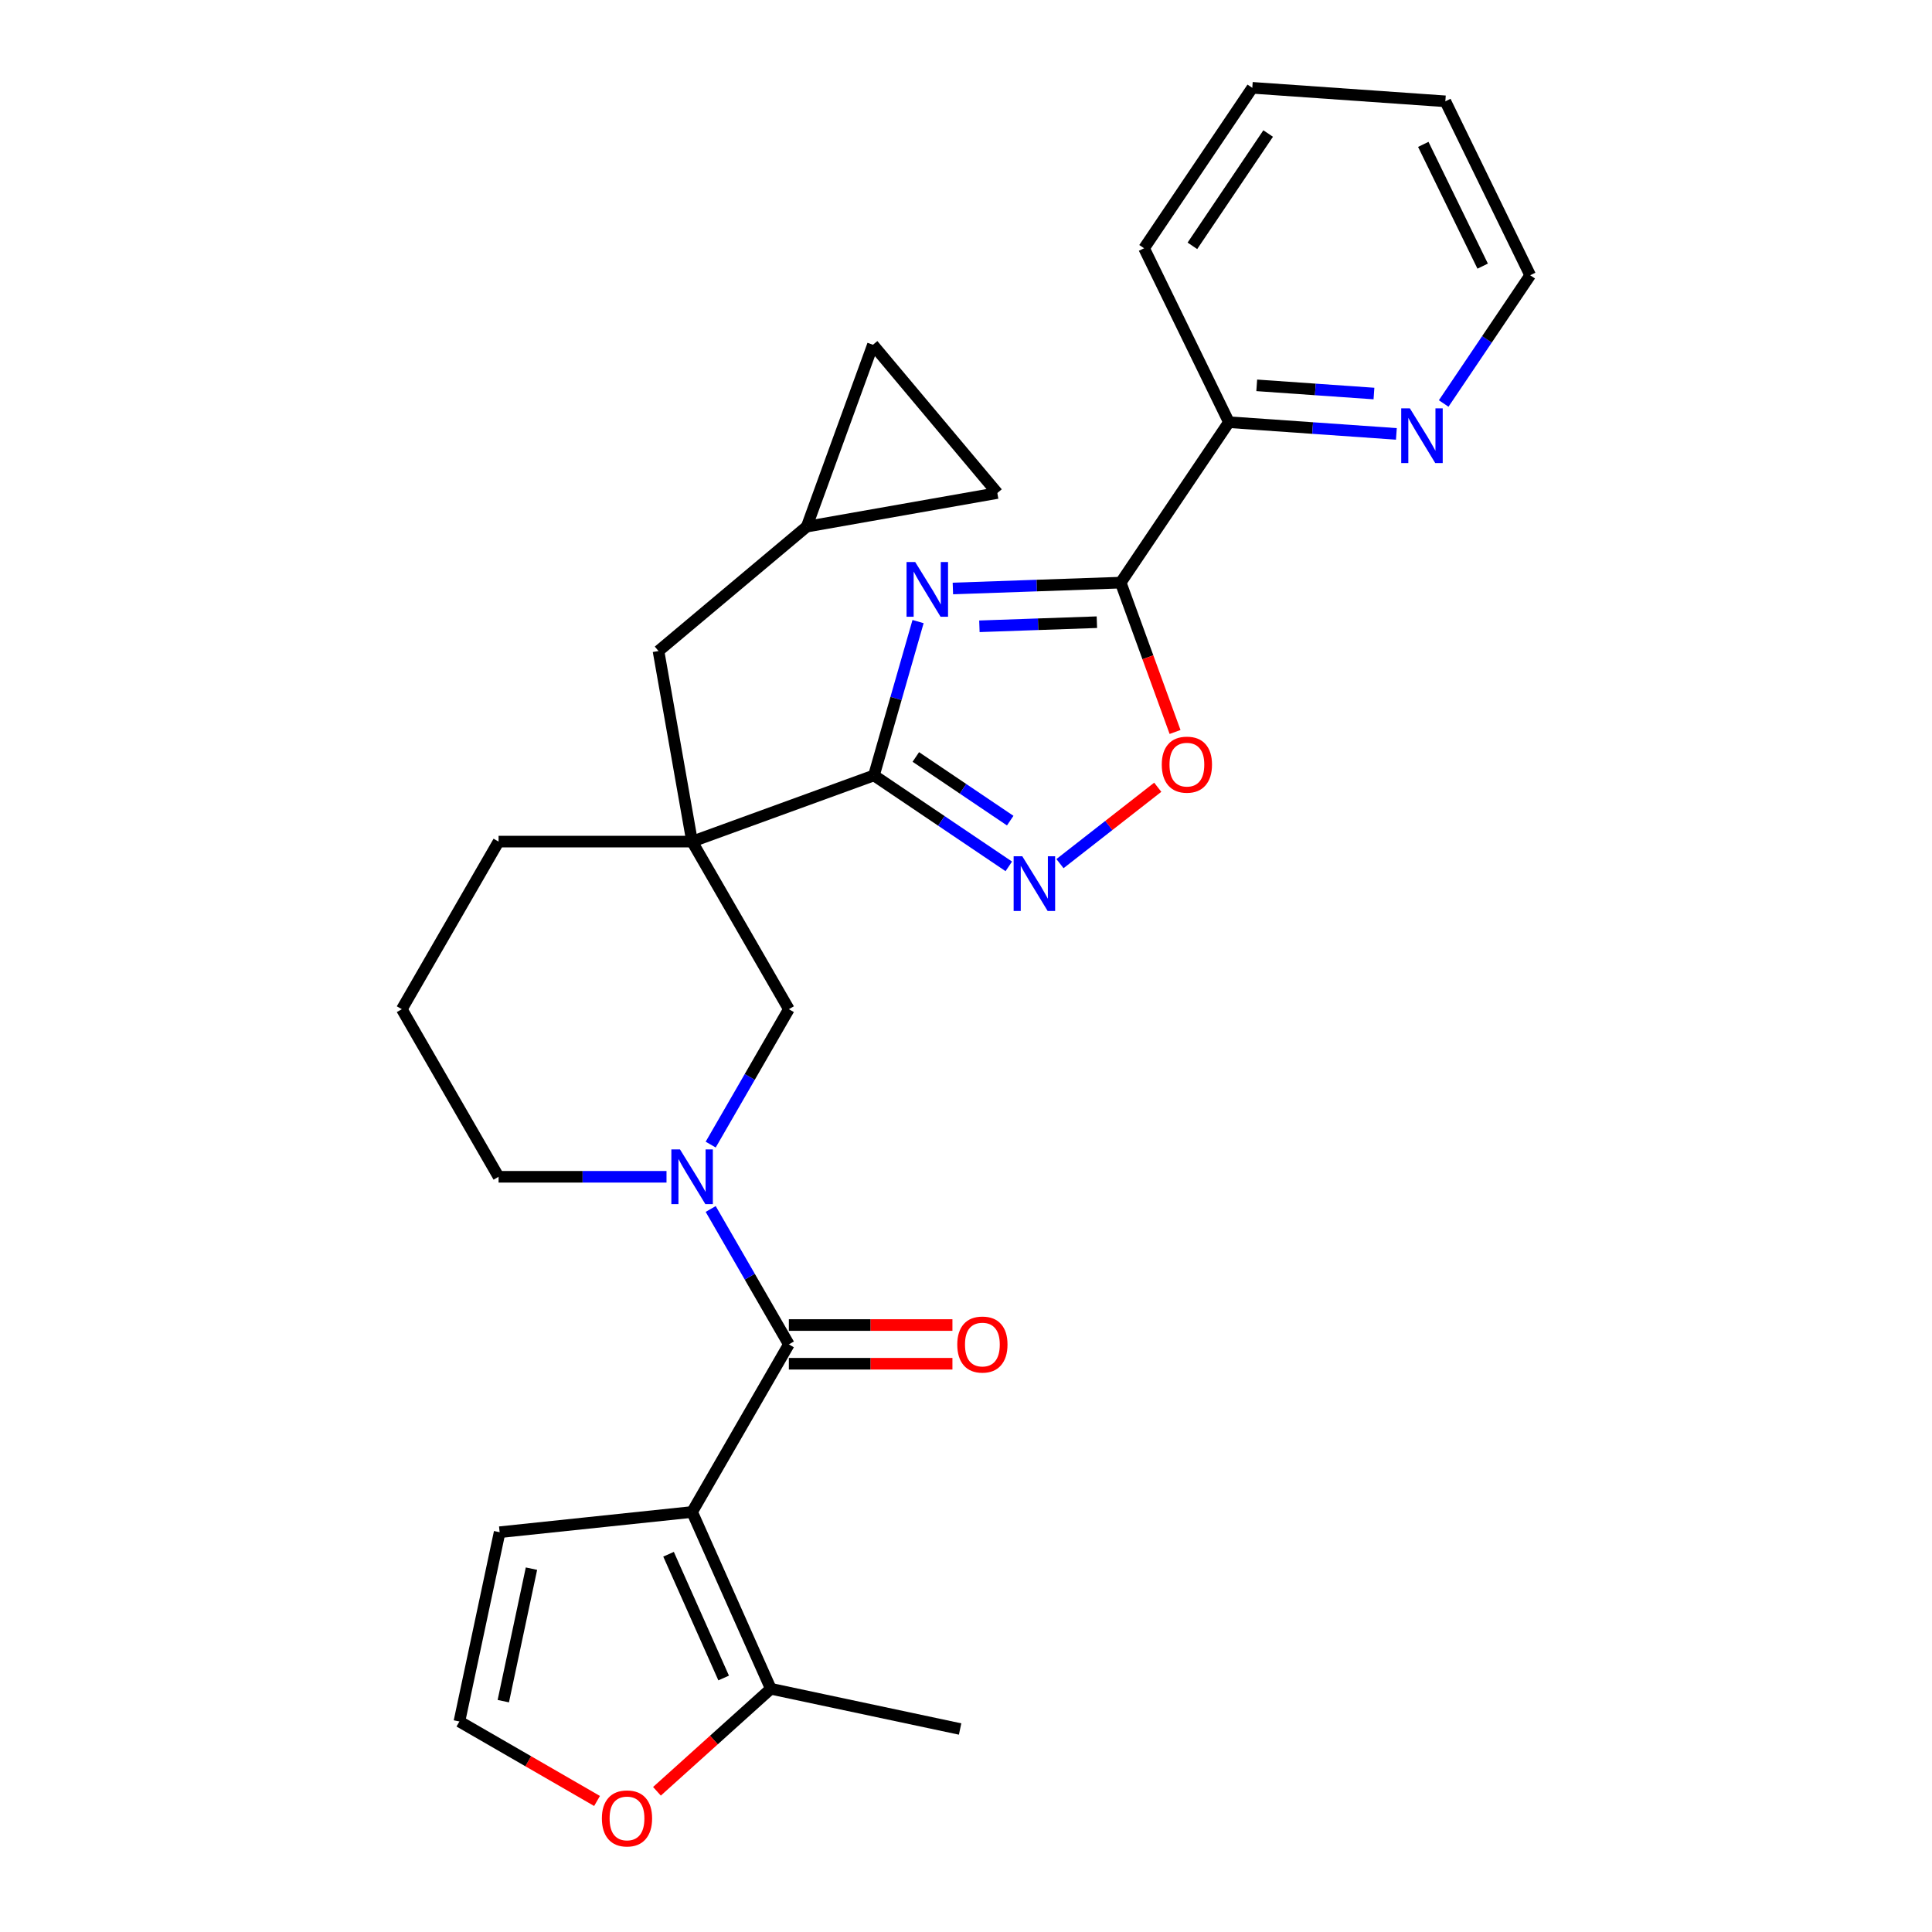 <?xml version='1.0' encoding='iso-8859-1'?>
<svg version='1.1' baseProfile='full'
              xmlns='http://www.w3.org/2000/svg'
                      xmlns:rdkit='http://www.rdkit.org/xml'
                      xmlns:xlink='http://www.w3.org/1999/xlink'
                  xml:space='preserve'
width='1000px' height='1000px' viewBox='0 0 1000 1000'>
<!-- END OF HEADER -->
<rect style='opacity:1.0;fill:#FFFFFF;stroke:none' width='1000' height='1000' x='0' y='0'> </rect>
<path class='bond-1' d='M 475.188,321.728 L 463.772,361.54' style='fill:none;fill-rule:evenodd;stroke:#0000FF;stroke-width:6px;stroke-linecap:butt;stroke-linejoin:miter;stroke-opacity:1' />
<path class='bond-1' d='M 463.772,361.54 L 452.356,401.351' style='fill:none;fill-rule:evenodd;stroke:#000000;stroke-width:6px;stroke-linecap:butt;stroke-linejoin:miter;stroke-opacity:1' />
<path class='bond-4' d='M 493.21,304.602 L 536.641,303.085' style='fill:none;fill-rule:evenodd;stroke:#0000FF;stroke-width:6px;stroke-linecap:butt;stroke-linejoin:miter;stroke-opacity:1' />
<path class='bond-4' d='M 536.641,303.085 L 580.072,301.568' style='fill:none;fill-rule:evenodd;stroke:#000000;stroke-width:6px;stroke-linecap:butt;stroke-linejoin:miter;stroke-opacity:1' />
<path class='bond-4' d='M 506.939,324.168 L 537.34,323.106' style='fill:none;fill-rule:evenodd;stroke:#0000FF;stroke-width:6px;stroke-linecap:butt;stroke-linejoin:miter;stroke-opacity:1' />
<path class='bond-4' d='M 537.34,323.106 L 567.742,322.044' style='fill:none;fill-rule:evenodd;stroke:#000000;stroke-width:6px;stroke-linecap:butt;stroke-linejoin:miter;stroke-opacity:1' />
<path class='bond-0' d='M 358.23,782.598 L 408.314,695.851' style='fill:none;fill-rule:evenodd;stroke:#000000;stroke-width:6px;stroke-linecap:butt;stroke-linejoin:miter;stroke-opacity:1' />
<path class='bond-9' d='M 358.23,782.598 L 398.972,874.105' style='fill:none;fill-rule:evenodd;stroke:#000000;stroke-width:6px;stroke-linecap:butt;stroke-linejoin:miter;stroke-opacity:1' />
<path class='bond-9' d='M 346.04,804.473 L 374.559,868.528' style='fill:none;fill-rule:evenodd;stroke:#000000;stroke-width:6px;stroke-linecap:butt;stroke-linejoin:miter;stroke-opacity:1' />
<path class='bond-11' d='M 358.23,782.598 L 258.612,793.069' style='fill:none;fill-rule:evenodd;stroke:#000000;stroke-width:6px;stroke-linecap:butt;stroke-linejoin:miter;stroke-opacity:1' />
<path class='bond-2' d='M 452.356,401.351 L 358.23,435.61' style='fill:none;fill-rule:evenodd;stroke:#000000;stroke-width:6px;stroke-linecap:butt;stroke-linejoin:miter;stroke-opacity:1' />
<path class='bond-6' d='M 452.356,401.351 L 487.255,424.89' style='fill:none;fill-rule:evenodd;stroke:#000000;stroke-width:6px;stroke-linecap:butt;stroke-linejoin:miter;stroke-opacity:1' />
<path class='bond-6' d='M 487.255,424.89 L 522.154,448.43' style='fill:none;fill-rule:evenodd;stroke:#0000FF;stroke-width:6px;stroke-linecap:butt;stroke-linejoin:miter;stroke-opacity:1' />
<path class='bond-6' d='M 474.029,391.804 L 498.458,408.282' style='fill:none;fill-rule:evenodd;stroke:#000000;stroke-width:6px;stroke-linecap:butt;stroke-linejoin:miter;stroke-opacity:1' />
<path class='bond-6' d='M 498.458,408.282 L 522.887,424.76' style='fill:none;fill-rule:evenodd;stroke:#0000FF;stroke-width:6px;stroke-linecap:butt;stroke-linejoin:miter;stroke-opacity:1' />
<path class='bond-8' d='M 358.23,435.61 L 408.314,522.357' style='fill:none;fill-rule:evenodd;stroke:#000000;stroke-width:6px;stroke-linecap:butt;stroke-linejoin:miter;stroke-opacity:1' />
<path class='bond-10' d='M 358.23,435.61 L 340.836,336.965' style='fill:none;fill-rule:evenodd;stroke:#000000;stroke-width:6px;stroke-linecap:butt;stroke-linejoin:miter;stroke-opacity:1' />
<path class='bond-20' d='M 358.23,435.61 L 258.063,435.61' style='fill:none;fill-rule:evenodd;stroke:#000000;stroke-width:6px;stroke-linecap:butt;stroke-linejoin:miter;stroke-opacity:1' />
<path class='bond-3' d='M 408.314,695.851 L 388.082,660.81' style='fill:none;fill-rule:evenodd;stroke:#000000;stroke-width:6px;stroke-linecap:butt;stroke-linejoin:miter;stroke-opacity:1' />
<path class='bond-3' d='M 388.082,660.81 L 367.851,625.768' style='fill:none;fill-rule:evenodd;stroke:#0000FF;stroke-width:6px;stroke-linecap:butt;stroke-linejoin:miter;stroke-opacity:1' />
<path class='bond-18' d='M 408.314,705.868 L 450.645,705.868' style='fill:none;fill-rule:evenodd;stroke:#000000;stroke-width:6px;stroke-linecap:butt;stroke-linejoin:miter;stroke-opacity:1' />
<path class='bond-18' d='M 450.645,705.868 L 492.976,705.868' style='fill:none;fill-rule:evenodd;stroke:#FF0000;stroke-width:6px;stroke-linecap:butt;stroke-linejoin:miter;stroke-opacity:1' />
<path class='bond-18' d='M 408.314,685.835 L 450.645,685.835' style='fill:none;fill-rule:evenodd;stroke:#000000;stroke-width:6px;stroke-linecap:butt;stroke-linejoin:miter;stroke-opacity:1' />
<path class='bond-18' d='M 450.645,685.835 L 492.976,685.835' style='fill:none;fill-rule:evenodd;stroke:#FF0000;stroke-width:6px;stroke-linecap:butt;stroke-linejoin:miter;stroke-opacity:1' />
<path class='bond-7' d='M 580.072,301.568 L 594.14,340.219' style='fill:none;fill-rule:evenodd;stroke:#000000;stroke-width:6px;stroke-linecap:butt;stroke-linejoin:miter;stroke-opacity:1' />
<path class='bond-7' d='M 594.14,340.219 L 608.208,378.87' style='fill:none;fill-rule:evenodd;stroke:#FF0000;stroke-width:6px;stroke-linecap:butt;stroke-linejoin:miter;stroke-opacity:1' />
<path class='bond-12' d='M 580.072,301.568 L 636.085,218.526' style='fill:none;fill-rule:evenodd;stroke:#000000;stroke-width:6px;stroke-linecap:butt;stroke-linejoin:miter;stroke-opacity:1' />
<path class='bond-5' d='M 367.851,592.44 L 388.082,557.398' style='fill:none;fill-rule:evenodd;stroke:#0000FF;stroke-width:6px;stroke-linecap:butt;stroke-linejoin:miter;stroke-opacity:1' />
<path class='bond-5' d='M 388.082,557.398 L 408.314,522.357' style='fill:none;fill-rule:evenodd;stroke:#000000;stroke-width:6px;stroke-linecap:butt;stroke-linejoin:miter;stroke-opacity:1' />
<path class='bond-30' d='M 344.986,609.104 L 301.525,609.104' style='fill:none;fill-rule:evenodd;stroke:#0000FF;stroke-width:6px;stroke-linecap:butt;stroke-linejoin:miter;stroke-opacity:1' />
<path class='bond-30' d='M 301.525,609.104 L 258.063,609.104' style='fill:none;fill-rule:evenodd;stroke:#000000;stroke-width:6px;stroke-linecap:butt;stroke-linejoin:miter;stroke-opacity:1' />
<path class='bond-28' d='M 548.643,447.016 L 573.945,427.248' style='fill:none;fill-rule:evenodd;stroke:#0000FF;stroke-width:6px;stroke-linecap:butt;stroke-linejoin:miter;stroke-opacity:1' />
<path class='bond-28' d='M 573.945,427.248 L 599.247,407.479' style='fill:none;fill-rule:evenodd;stroke:#FF0000;stroke-width:6px;stroke-linecap:butt;stroke-linejoin:miter;stroke-opacity:1' />
<path class='bond-14' d='M 398.972,874.105 L 369.505,900.638' style='fill:none;fill-rule:evenodd;stroke:#000000;stroke-width:6px;stroke-linecap:butt;stroke-linejoin:miter;stroke-opacity:1' />
<path class='bond-14' d='M 369.505,900.638 L 340.037,927.17' style='fill:none;fill-rule:evenodd;stroke:#FF0000;stroke-width:6px;stroke-linecap:butt;stroke-linejoin:miter;stroke-opacity:1' />
<path class='bond-22' d='M 398.972,874.105 L 496.95,894.931' style='fill:none;fill-rule:evenodd;stroke:#000000;stroke-width:6px;stroke-linecap:butt;stroke-linejoin:miter;stroke-opacity:1' />
<path class='bond-13' d='M 340.836,336.965 L 417.569,272.579' style='fill:none;fill-rule:evenodd;stroke:#000000;stroke-width:6px;stroke-linecap:butt;stroke-linejoin:miter;stroke-opacity:1' />
<path class='bond-15' d='M 258.612,793.069 L 237.786,891.047' style='fill:none;fill-rule:evenodd;stroke:#000000;stroke-width:6px;stroke-linecap:butt;stroke-linejoin:miter;stroke-opacity:1' />
<path class='bond-15' d='M 275.084,811.931 L 260.506,880.515' style='fill:none;fill-rule:evenodd;stroke:#000000;stroke-width:6px;stroke-linecap:butt;stroke-linejoin:miter;stroke-opacity:1' />
<path class='bond-19' d='M 636.085,218.526 L 679.424,221.557' style='fill:none;fill-rule:evenodd;stroke:#000000;stroke-width:6px;stroke-linecap:butt;stroke-linejoin:miter;stroke-opacity:1' />
<path class='bond-19' d='M 679.424,221.557 L 722.763,224.587' style='fill:none;fill-rule:evenodd;stroke:#0000FF;stroke-width:6px;stroke-linecap:butt;stroke-linejoin:miter;stroke-opacity:1' />
<path class='bond-19' d='M 650.484,199.451 L 680.821,201.572' style='fill:none;fill-rule:evenodd;stroke:#000000;stroke-width:6px;stroke-linecap:butt;stroke-linejoin:miter;stroke-opacity:1' />
<path class='bond-19' d='M 680.821,201.572 L 711.159,203.694' style='fill:none;fill-rule:evenodd;stroke:#0000FF;stroke-width:6px;stroke-linecap:butt;stroke-linejoin:miter;stroke-opacity:1' />
<path class='bond-25' d='M 636.085,218.526 L 592.174,128.497' style='fill:none;fill-rule:evenodd;stroke:#000000;stroke-width:6px;stroke-linecap:butt;stroke-linejoin:miter;stroke-opacity:1' />
<path class='bond-16' d='M 417.569,272.579 L 451.828,178.452' style='fill:none;fill-rule:evenodd;stroke:#000000;stroke-width:6px;stroke-linecap:butt;stroke-linejoin:miter;stroke-opacity:1' />
<path class='bond-17' d='M 417.569,272.579 L 516.214,255.185' style='fill:none;fill-rule:evenodd;stroke:#000000;stroke-width:6px;stroke-linecap:butt;stroke-linejoin:miter;stroke-opacity:1' />
<path class='bond-32' d='M 309.029,932.179 L 273.408,911.613' style='fill:none;fill-rule:evenodd;stroke:#FF0000;stroke-width:6px;stroke-linecap:butt;stroke-linejoin:miter;stroke-opacity:1' />
<path class='bond-32' d='M 273.408,911.613 L 237.786,891.047' style='fill:none;fill-rule:evenodd;stroke:#000000;stroke-width:6px;stroke-linecap:butt;stroke-linejoin:miter;stroke-opacity:1' />
<path class='bond-31' d='M 451.828,178.452 L 516.214,255.185' style='fill:none;fill-rule:evenodd;stroke:#000000;stroke-width:6px;stroke-linecap:butt;stroke-linejoin:miter;stroke-opacity:1' />
<path class='bond-24' d='M 747.248,208.849 L 769.634,175.66' style='fill:none;fill-rule:evenodd;stroke:#0000FF;stroke-width:6px;stroke-linecap:butt;stroke-linejoin:miter;stroke-opacity:1' />
<path class='bond-24' d='M 769.634,175.66 L 792.02,142.471' style='fill:none;fill-rule:evenodd;stroke:#000000;stroke-width:6px;stroke-linecap:butt;stroke-linejoin:miter;stroke-opacity:1' />
<path class='bond-23' d='M 258.063,435.61 L 207.98,522.357' style='fill:none;fill-rule:evenodd;stroke:#000000;stroke-width:6px;stroke-linecap:butt;stroke-linejoin:miter;stroke-opacity:1' />
<path class='bond-21' d='M 258.063,609.104 L 207.98,522.357' style='fill:none;fill-rule:evenodd;stroke:#000000;stroke-width:6px;stroke-linecap:butt;stroke-linejoin:miter;stroke-opacity:1' />
<path class='bond-29' d='M 792.02,142.471 L 748.11,52.442' style='fill:none;fill-rule:evenodd;stroke:#000000;stroke-width:6px;stroke-linecap:butt;stroke-linejoin:miter;stroke-opacity:1' />
<path class='bond-29' d='M 767.428,137.749 L 736.691,74.728' style='fill:none;fill-rule:evenodd;stroke:#000000;stroke-width:6px;stroke-linecap:butt;stroke-linejoin:miter;stroke-opacity:1' />
<path class='bond-27' d='M 592.174,128.497 L 648.187,45.455' style='fill:none;fill-rule:evenodd;stroke:#000000;stroke-width:6px;stroke-linecap:butt;stroke-linejoin:miter;stroke-opacity:1' />
<path class='bond-27' d='M 617.185,127.243 L 656.394,69.113' style='fill:none;fill-rule:evenodd;stroke:#000000;stroke-width:6px;stroke-linecap:butt;stroke-linejoin:miter;stroke-opacity:1' />
<path class='bond-26' d='M 748.11,52.442 L 648.187,45.455' style='fill:none;fill-rule:evenodd;stroke:#000000;stroke-width:6px;stroke-linecap:butt;stroke-linejoin:miter;stroke-opacity:1' />
<path  class='atom-0' d='M 473.706 290.904
L 482.986 305.904
Q 483.906 307.384, 485.386 310.064
Q 486.866 312.744, 486.946 312.904
L 486.946 290.904
L 490.706 290.904
L 490.706 319.224
L 486.826 319.224
L 476.866 302.824
Q 475.706 300.904, 474.466 298.704
Q 473.266 296.504, 472.906 295.824
L 472.906 319.224
L 469.226 319.224
L 469.226 290.904
L 473.706 290.904
' fill='#0000FF'/>
<path  class='atom-6' d='M 351.97 594.944
L 361.25 609.944
Q 362.17 611.424, 363.65 614.104
Q 365.13 616.784, 365.21 616.944
L 365.21 594.944
L 368.97 594.944
L 368.97 623.264
L 365.09 623.264
L 355.13 606.864
Q 353.97 604.944, 352.73 602.744
Q 351.53 600.544, 351.17 599.864
L 351.17 623.264
L 347.49 623.264
L 347.49 594.944
L 351.97 594.944
' fill='#0000FF'/>
<path  class='atom-7' d='M 529.138 443.203
L 538.418 458.203
Q 539.338 459.683, 540.818 462.363
Q 542.298 465.043, 542.378 465.203
L 542.378 443.203
L 546.138 443.203
L 546.138 471.523
L 542.258 471.523
L 532.298 455.123
Q 531.138 453.203, 529.898 451.003
Q 528.698 448.803, 528.338 448.123
L 528.338 471.523
L 524.658 471.523
L 524.658 443.203
L 529.138 443.203
' fill='#0000FF'/>
<path  class='atom-8' d='M 601.331 395.774
Q 601.331 388.974, 604.691 385.174
Q 608.051 381.374, 614.331 381.374
Q 620.611 381.374, 623.971 385.174
Q 627.331 388.974, 627.331 395.774
Q 627.331 402.654, 623.931 406.574
Q 620.531 410.454, 614.331 410.454
Q 608.091 410.454, 604.691 406.574
Q 601.331 402.694, 601.331 395.774
M 614.331 407.254
Q 618.651 407.254, 620.971 404.374
Q 623.331 401.454, 623.331 395.774
Q 623.331 390.214, 620.971 387.414
Q 618.651 384.574, 614.331 384.574
Q 610.011 384.574, 607.651 387.374
Q 605.331 390.174, 605.331 395.774
Q 605.331 401.494, 607.651 404.374
Q 610.011 407.254, 614.331 407.254
' fill='#FF0000'/>
<path  class='atom-15' d='M 311.533 941.21
Q 311.533 934.41, 314.893 930.61
Q 318.253 926.81, 324.533 926.81
Q 330.813 926.81, 334.173 930.61
Q 337.533 934.41, 337.533 941.21
Q 337.533 948.09, 334.133 952.01
Q 330.733 955.89, 324.533 955.89
Q 318.293 955.89, 314.893 952.01
Q 311.533 948.13, 311.533 941.21
M 324.533 952.69
Q 328.853 952.69, 331.173 949.81
Q 333.533 946.89, 333.533 941.21
Q 333.533 935.65, 331.173 932.85
Q 328.853 930.01, 324.533 930.01
Q 320.213 930.01, 317.853 932.81
Q 315.533 935.61, 315.533 941.21
Q 315.533 946.93, 317.853 949.81
Q 320.213 952.69, 324.533 952.69
' fill='#FF0000'/>
<path  class='atom-19' d='M 495.481 695.931
Q 495.481 689.131, 498.841 685.331
Q 502.201 681.531, 508.481 681.531
Q 514.761 681.531, 518.121 685.331
Q 521.481 689.131, 521.481 695.931
Q 521.481 702.811, 518.081 706.731
Q 514.681 710.611, 508.481 710.611
Q 502.241 710.611, 498.841 706.731
Q 495.481 702.851, 495.481 695.931
M 508.481 707.411
Q 512.801 707.411, 515.121 704.531
Q 517.481 701.611, 517.481 695.931
Q 517.481 690.371, 515.121 687.571
Q 512.801 684.731, 508.481 684.731
Q 504.161 684.731, 501.801 687.531
Q 499.481 690.331, 499.481 695.931
Q 499.481 701.651, 501.801 704.531
Q 504.161 707.411, 508.481 707.411
' fill='#FF0000'/>
<path  class='atom-20' d='M 729.748 211.353
L 739.028 226.353
Q 739.948 227.833, 741.428 230.513
Q 742.908 233.193, 742.988 233.353
L 742.988 211.353
L 746.748 211.353
L 746.748 239.673
L 742.868 239.673
L 732.908 223.273
Q 731.748 221.353, 730.508 219.153
Q 729.308 216.953, 728.948 216.273
L 728.948 239.673
L 725.268 239.673
L 725.268 211.353
L 729.748 211.353
' fill='#0000FF'/>
</svg>
